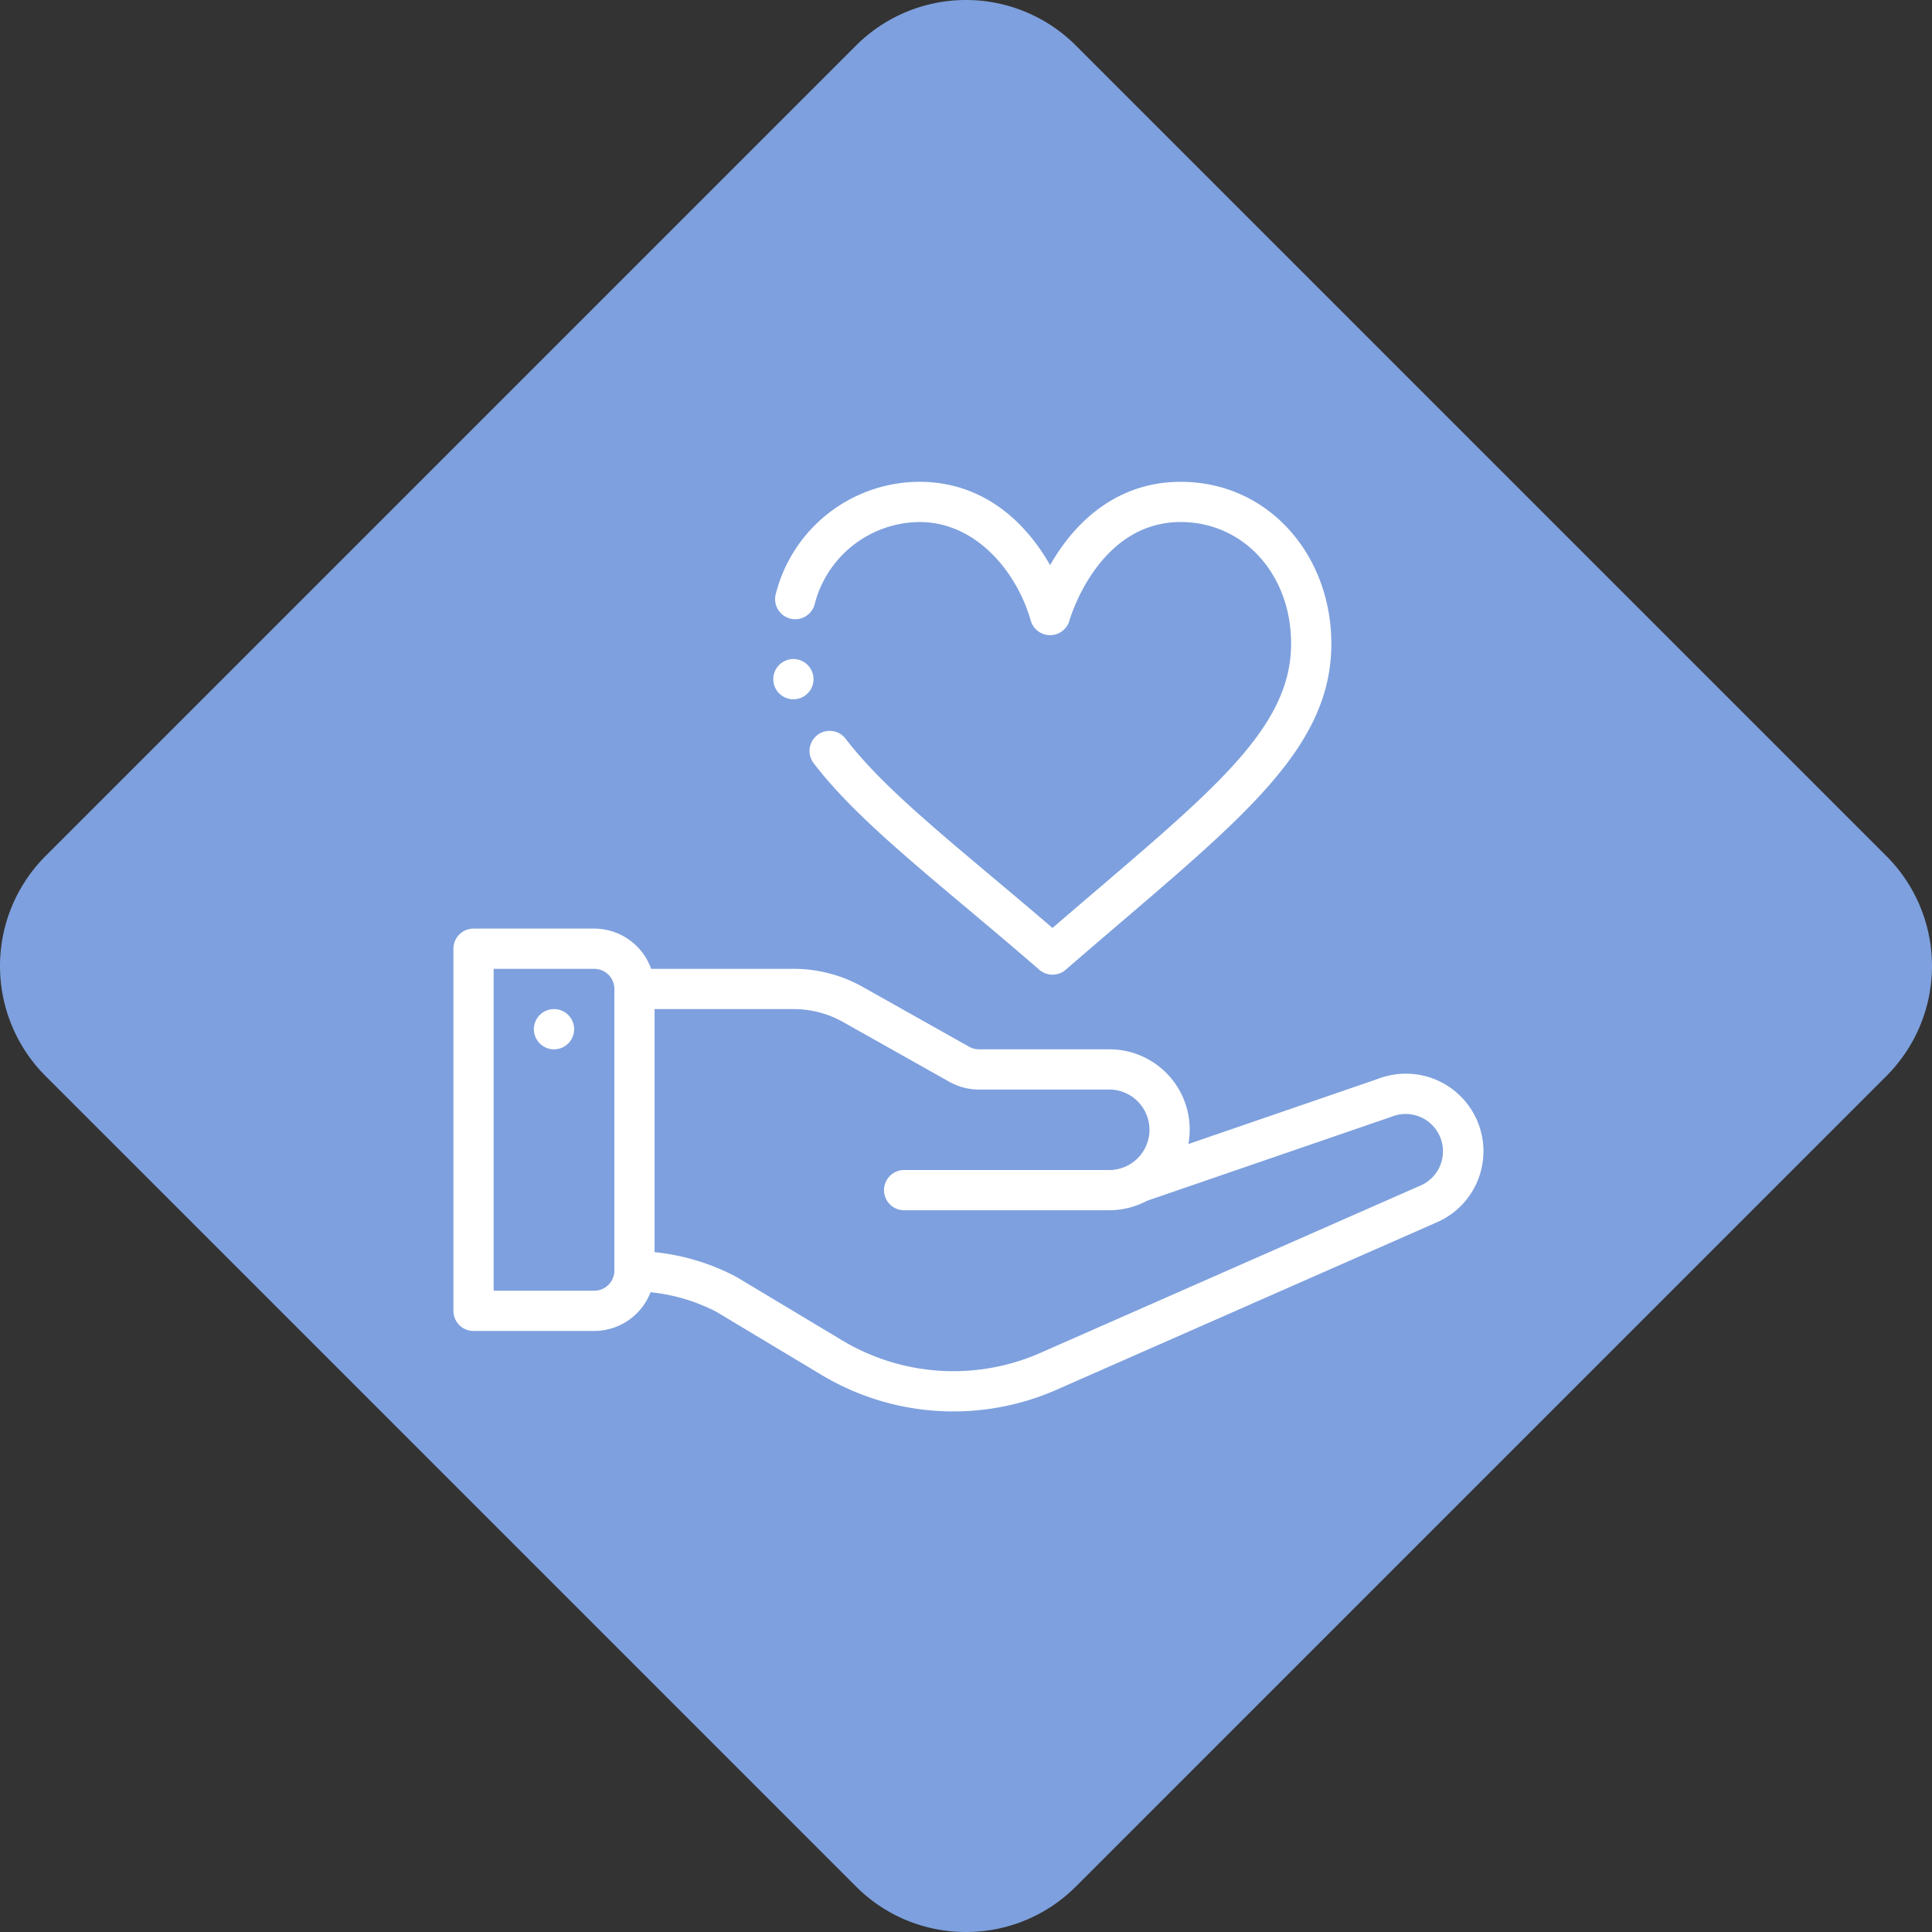 <svg xmlns="http://www.w3.org/2000/svg" viewBox="0 0 106.593 106.593"><rect x="0" y="0" width="106.593" height="106.593" fill="#333333" stroke="none"/><defs><style>.cls-1{fill:#7ea0de;}.cls-2{fill:#fff;}</style></defs><title>11Recurso 1</title><g id="Capa_2" data-name="Capa 2"><g id="Capa_1-2" data-name="Capa 1"><path class="cls-1" d="M53.295,106.593a8.55,8.55,0,0,1-6.064-2.508L2.508,59.363a8.586,8.586,0,0,1,0-12.129L47.23,2.512a8.575,8.575,0,0,1,12.128,0l44.722,44.722a8.576,8.576,0,0,1,0,12.129L59.359,104.085A8.55,8.55,0,0,1,53.295,106.593Z"/><path class="cls-2" d="M30.566,55.674a1.11,1.11,0,1,0,1.11,1.11A1.11,1.11,0,0,0,30.566,55.674Z"/><path class="cls-2" d="M76.03,59.522,65.566,63.119A4.429,4.429,0,0,0,61.199,57.893H54.011a1.11,1.11,0,0,1-.545-.143l-5.864-3.298a7.776,7.776,0,0,0-3.81-.999H35.924a3.334,3.334,0,0,0-3.139-2.219H26.126a1.11,1.11,0,0,0-1.11,1.11V72.322a1.11,1.11,0,0,0,1.11,1.11h6.659A3.336,3.336,0,0,0,35.893,71.295a10.133,10.133,0,0,1,3.624,1.076l5.804,3.483a14.149,14.149,0,0,0,13.135.75L79.172,67.482a4.279,4.279,0,0,0-3.142-7.96Zm-42.134,10.585a1.111,1.111,0,0,1-1.11,1.105H27.236V53.454h5.55a1.111,1.111,0,0,1,1.11,1.11ZM78.329,65.429l-.035.014-20.751,9.137a11.929,11.929,0,0,1-11.08-.63l-5.805-3.483a12.238,12.238,0,0,0-4.543-1.382V55.674h7.677a5.553,5.553,0,0,1,2.721.713l5.864,3.298a3.335,3.335,0,0,0,1.634.428H61.199a2.22,2.22,0,1,1,0,4.44H49.916a1.11,1.11,0,1,0,0,2.219H61.199a4.431,4.431,0,0,0,2.081-.52S76.77,61.615,76.775,61.613A2.06,2.06,0,1,1,78.329,65.429Z"/><path class="cls-2" d="M57.342,53.504a1.111,1.111,0,0,0,1.454,0c9.056-7.848,14.657-11.82,14.657-17.992,0-4.883-3.457-8.929-8.313-8.929-3.189,0-5.631,1.838-7.204,4.597-1.569-2.753-4.009-4.597-7.203-4.597a8.198,8.198,0,0,0-7.918,6.137,1.11,1.11,0,1,0,2.13.624,6.022,6.022,0,0,1,5.788-4.542c3.166,0,5.387,2.812,6.134,5.429a1.11,1.11,0,0,0,2.139,0c.015-.054,1.557-5.429,6.135-5.429,3.474,0,6.093,2.884,6.093,6.709,0,4.937-4.826,8.497-13.165,15.687C52.987,46.836,48.951,43.765,46.657,40.76a1.11,1.11,0,1,0-1.765,1.347C47.479,45.494,51.844,48.738,57.342,53.504Z"/><path class="cls-2" d="M43.774,36.361A1.11,1.11,0,1,0,44.884,37.471,1.11,1.11,0,0,0,43.774,36.361Z"/></g></g></svg>